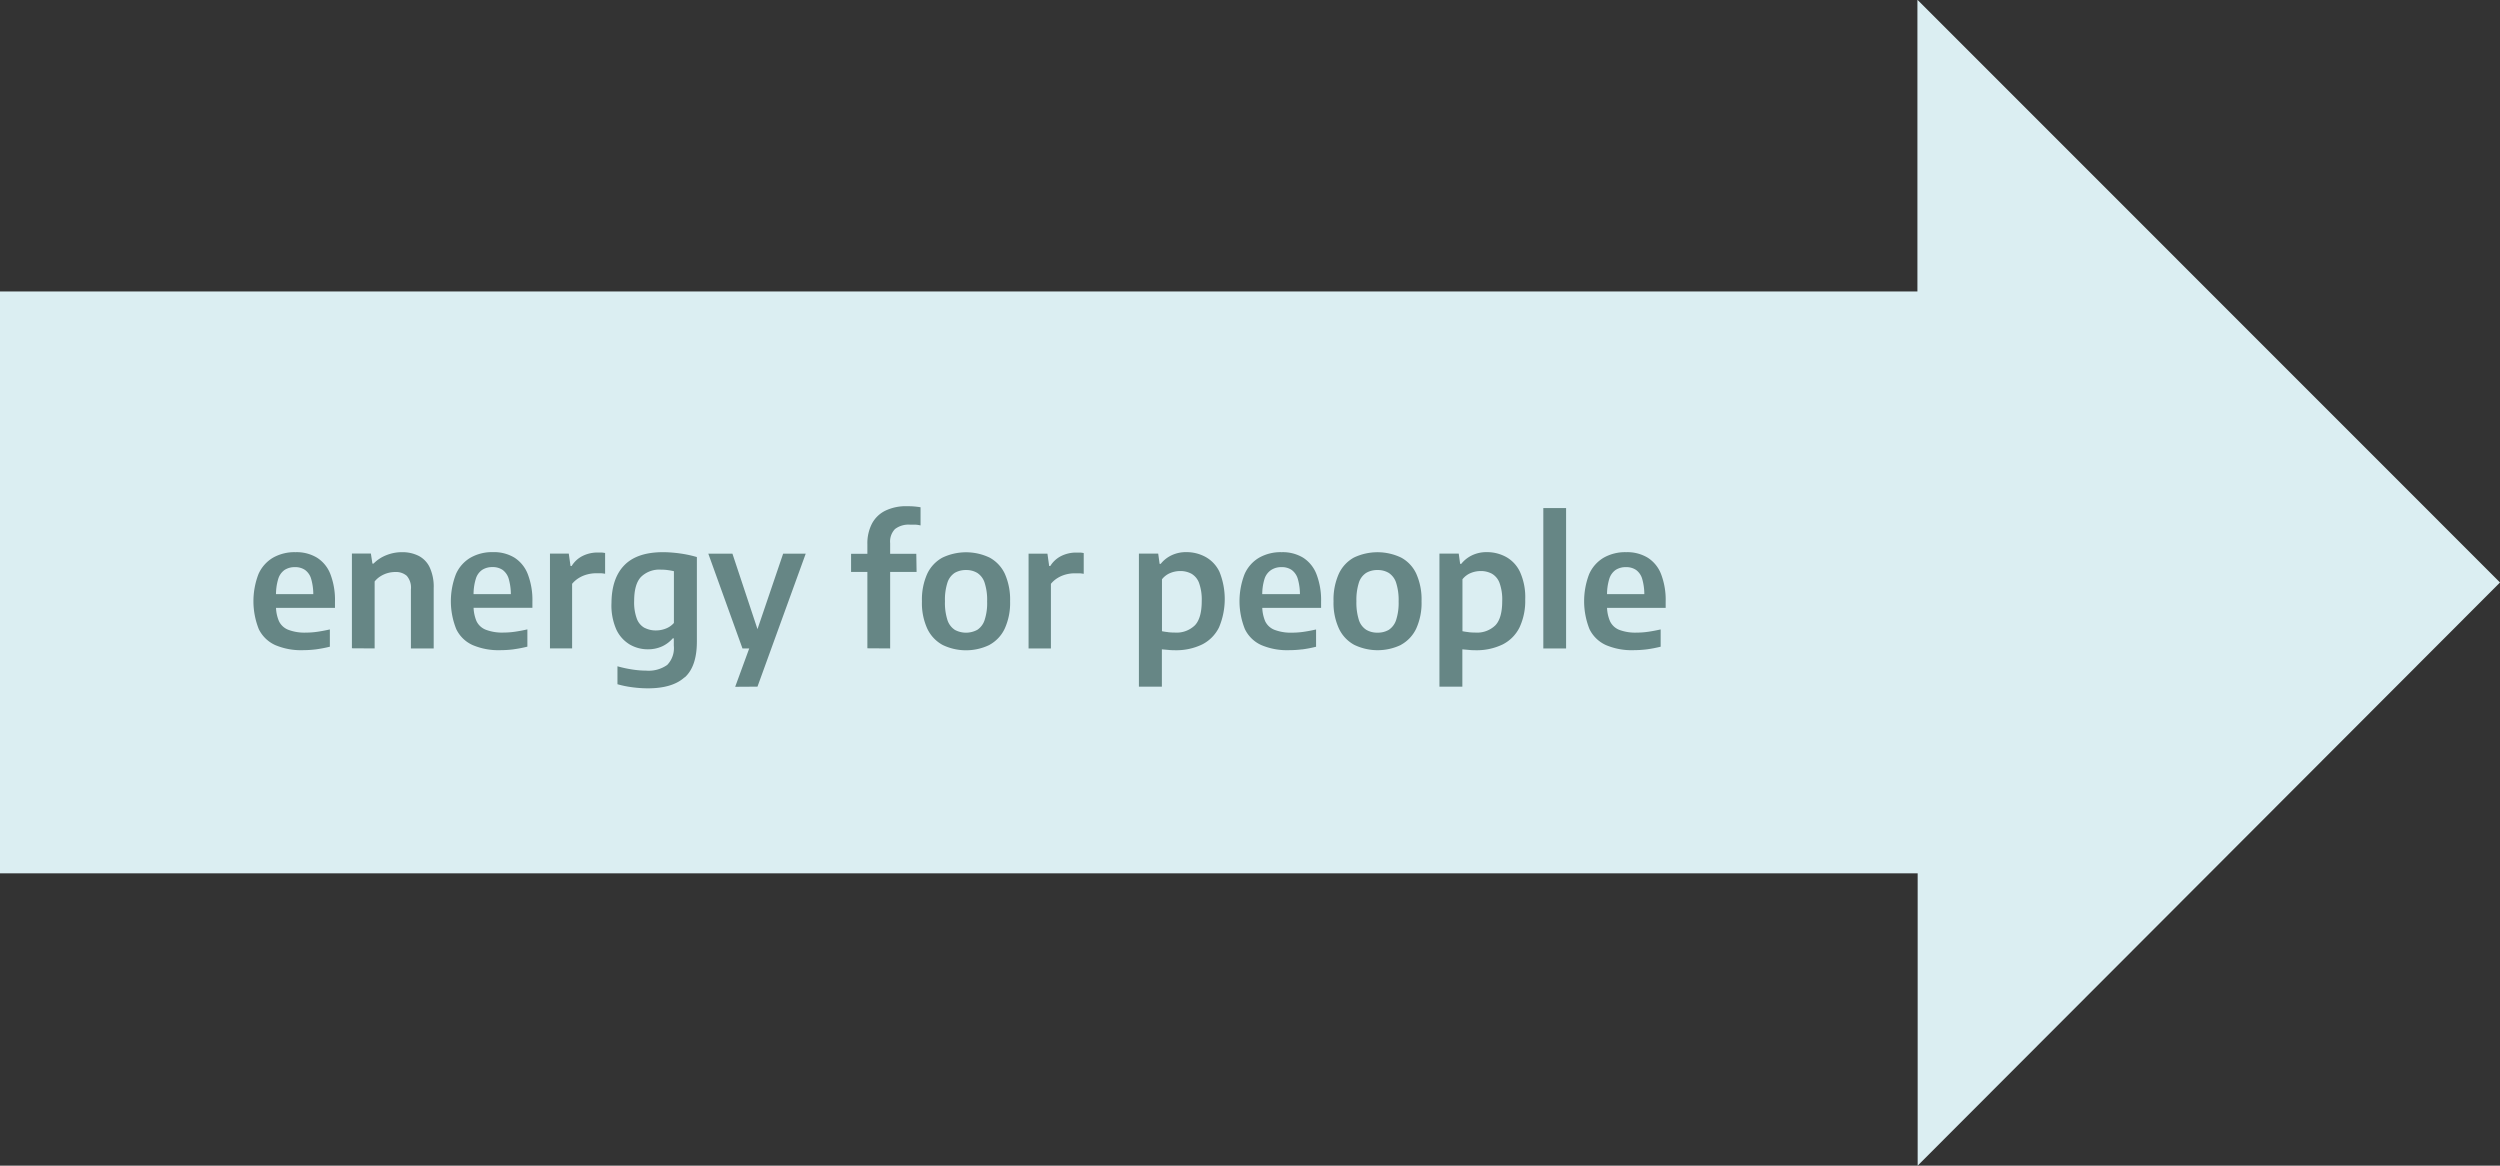 <?xml version="1.0" encoding="UTF-8"?>
<svg xmlns="http://www.w3.org/2000/svg" xmlns:xlink="http://www.w3.org/1999/xlink" id="rechts" viewBox="0 0 518.17 241.6">
  <rect x="0" y="0" width="518.17" height="241.6" fill="#333333" stroke="none"/>
  <defs>
    <style>.cls-1{fill:none;}.cls-2{fill:#dbeef2;}.cls-3{clip-path:url(#clip-path);}.cls-4{fill:#668685;}</style>
    <clipPath id="clip-path" transform="translate(0.5 -0.18)">
      <rect class="cls-1" x="-0.5" y="0.18" width="518.17" height="241.6"></rect>
    </clipPath>
  </defs>
  <g id="energy_for_people" data-name="energy for people">
    <polygon class="cls-2" points="397.47 0 397.42 0.03 397.42 60.41 0 60.41 0 181.02 397.47 181.02 397.47 241.6 518.17 120.73 397.47 0"></polygon>
    <g class="cls-3">
      <path class="cls-4" d="M340.83,134.77a26.6,26.6,0,0,0,2.87-.55v-3.58q-1.32.3-2.55.48a16.51,16.51,0,0,1-2.38.18,9.48,9.48,0,0,1-3.62-.56,3.57,3.57,0,0,1-1.95-1.81,7.82,7.82,0,0,1-.61-3.39v-1.83a11.16,11.16,0,0,1,.46-3.54,3.52,3.52,0,0,1,1.33-1.87,3.84,3.84,0,0,1,2.14-.57,3.56,3.56,0,0,1,2.08.58,3.47,3.47,0,0,1,1.28,1.88,11.56,11.56,0,0,1,.43,3.53l.83-.39H330.52v2.84h14.22v-1.28a14.92,14.92,0,0,0-.94-5.68,7,7,0,0,0-2.77-3.43,8.15,8.15,0,0,0-4.46-1.15,9,9,0,0,0-4.69,1.15,7.43,7.43,0,0,0-3,3.4,15.65,15.65,0,0,0,.07,11.4,7,7,0,0,0,3.4,3.3,13.55,13.55,0,0,0,5.75,1.06,22.53,22.53,0,0,0,2.71-.17M324.1,105.49h-4.72v29.09h4.72ZM303.89,131.2a12.33,12.33,0,0,1-1.27-.19V120.25a4.19,4.19,0,0,1,1.74-1.31,5.42,5.42,0,0,1,2-.4,4.81,4.81,0,0,1,2.36.55,3.67,3.67,0,0,1,1.58,1.9,10,10,0,0,1,.56,3.78c0,2.31-.46,4-1.4,5a5.44,5.44,0,0,1-4.21,1.52,11,11,0,0,1-1.38-.08m-1.27,11.3v-7.74l1.28.11a11.85,11.85,0,0,0,1.33.07,12.39,12.39,0,0,0,5.75-1.2,7.86,7.86,0,0,0,3.5-3.55,12.92,12.92,0,0,0,1.17-5.8,12.67,12.67,0,0,0-1.08-5.67,6.89,6.89,0,0,0-2.88-3.11,8.25,8.25,0,0,0-4-1,6.89,6.89,0,0,0-3.09.67,6.41,6.41,0,0,0-2.21,1.76h-.23l-.29-2.12h-4V142.5Zm-19.93-11.8a3.79,3.79,0,0,1-1.51-2,11.92,11.92,0,0,1-.52-3.92,11.8,11.8,0,0,1,.52-3.87,3.76,3.76,0,0,1,1.51-2,4.48,4.48,0,0,1,2.35-.59,4.39,4.39,0,0,1,2.33.6,3.82,3.82,0,0,1,1.51,2,11.68,11.68,0,0,1,.53,3.91,11.45,11.45,0,0,1-.53,3.88,3.86,3.86,0,0,1-1.5,2,4.47,4.47,0,0,1-2.34.59,4.39,4.39,0,0,1-2.35-.6m7.19,3.13a7.49,7.49,0,0,0,3.17-3.36,12.8,12.8,0,0,0,1.11-5.68,13,13,0,0,0-1.09-5.7,7.25,7.25,0,0,0-3.14-3.35,11.37,11.37,0,0,0-9.8,0A7.38,7.38,0,0,0,277,119.1a13,13,0,0,0-1.1,5.7,12.67,12.67,0,0,0,1.13,5.69,7.42,7.42,0,0,0,3.17,3.35,11.17,11.17,0,0,0,9.69,0m-20.48.94a25.7,25.7,0,0,0,2.87-.55v-3.58c-.87.2-1.72.36-2.54.48a16.54,16.54,0,0,1-2.39.18,9.51,9.51,0,0,1-3.62-.56,3.57,3.57,0,0,1-2-1.81,8,8,0,0,1-.6-3.39v-1.83a10.88,10.88,0,0,1,.46-3.54A3.47,3.47,0,0,1,263,118.3a3.8,3.8,0,0,1,2.13-.57,3.57,3.57,0,0,1,2.09.58,3.53,3.53,0,0,1,1.28,1.88,11.56,11.56,0,0,1,.43,3.53l.83-.39H259.1v2.84h14.22v-1.28a14.91,14.91,0,0,0-.95-5.68,7.08,7.08,0,0,0-2.76-3.43,8.15,8.15,0,0,0-4.46-1.15,9,9,0,0,0-4.69,1.15,7.38,7.38,0,0,0-3,3.4,15.52,15.52,0,0,0,.07,11.4,6.93,6.93,0,0,0,3.39,3.3,13.61,13.61,0,0,0,5.75,1.06,22.41,22.41,0,0,0,2.71-.17m-27.77-3.57a12.33,12.33,0,0,1-1.27-.19V120.25a4.19,4.19,0,0,1,1.74-1.31,5.42,5.42,0,0,1,2-.4,4.81,4.81,0,0,1,2.36.55,3.67,3.67,0,0,1,1.58,1.9,10.24,10.24,0,0,1,.56,3.78c0,2.31-.46,4-1.4,5a5.44,5.44,0,0,1-4.21,1.52,10.85,10.85,0,0,1-1.38-.08m-1.27,11.3v-7.74l1.28.11a11.85,11.85,0,0,0,1.33.07,12.39,12.39,0,0,0,5.75-1.2,7.84,7.84,0,0,0,3.49-3.55,15.12,15.12,0,0,0,.1-11.47,6.86,6.86,0,0,0-2.89-3.11,8.18,8.18,0,0,0-4-1,6.89,6.89,0,0,0-3.09.67,6.32,6.32,0,0,0-2.21,1.76h-.23l-.29-2.12h-4V142.5Zm-23-7.92V121.19a5.45,5.45,0,0,1,1.37-1.2,6.39,6.39,0,0,1,1.72-.74,7.08,7.08,0,0,1,1.8-.24l1,0c.31,0,.61.06.91.1v-4.3a5.1,5.1,0,0,0-.74-.1c-.27,0-.56,0-.86,0a6.94,6.94,0,0,0-3,.68,5.62,5.62,0,0,0-2.33,2.11h-.23l-.36-2.56h-3.91v19.64Zm-19.94-3.88a3.82,3.82,0,0,1-1.5-2,11.66,11.66,0,0,1-.52-3.92,11.53,11.53,0,0,1,.52-3.87,3.8,3.8,0,0,1,1.5-2,4.53,4.53,0,0,1,2.35-.59,4.37,4.37,0,0,1,2.33.6,3.78,3.78,0,0,1,1.51,2,11.43,11.43,0,0,1,.53,3.91,11.2,11.2,0,0,1-.53,3.88,3.81,3.81,0,0,1-1.5,2,4.92,4.92,0,0,1-4.69,0m7.19,3.13a7.44,7.44,0,0,0,3.17-3.36,12.79,12.79,0,0,0,1.12-5.68,13.1,13.1,0,0,0-1.09-5.7,7.36,7.36,0,0,0-3.14-3.35,11.37,11.37,0,0,0-9.8,0,7.4,7.4,0,0,0-3.15,3.36,13,13,0,0,0-1.09,5.7,12.67,12.67,0,0,0,1.12,5.69,7.47,7.47,0,0,0,3.17,3.35,11.17,11.17,0,0,0,9.69,0m-15.15-18.89H175.9v3.76h13.58ZM184,134.58V112.76a3.72,3.72,0,0,1,1-2.92,4.59,4.59,0,0,1,3.15-.91c.38,0,.73,0,1.08,0s.69.08,1.07.15v-3.76c-.45-.08-.9-.13-1.36-.17s-1-.05-1.45-.05a9.81,9.81,0,0,0-4.49.93,6.25,6.25,0,0,0-2.77,2.68,8.88,8.88,0,0,0-.95,4.26v21.58Zm-26.17,0-6.52-19.64h-5l7.08,19.64Zm-1.33,7.92,10-27.56h-4.68l-5.44,16-1.6,3.67-2.9,7.92Zm-23.4-12.18a3.59,3.59,0,0,1-1.59-1.86,9.72,9.72,0,0,1-.57-3.71c0-2.32.47-4,1.43-5a5.4,5.4,0,0,1,4.11-1.5,10,10,0,0,1,1.48.1c.46.06.87.14,1.22.22V129.3a4.26,4.26,0,0,1-1.7,1.17,5.53,5.53,0,0,1-2,.38,5,5,0,0,1-2.35-.53m8.3,10.26c1.68-1.52,2.51-4,2.51-7.42V115.64c-.67-.2-1.4-.38-2.18-.53s-1.6-.27-2.42-.35-1.64-.13-2.42-.13q-5.36,0-8,2.69t-2.68,7.83a12.36,12.36,0,0,0,1,5.5,7.14,7.14,0,0,0,2.78,3.11,7.4,7.4,0,0,0,3.74,1,7.05,7.05,0,0,0,3-.62,6.59,6.59,0,0,0,2.18-1.65h.22V134a5,5,0,0,1-1.37,4,6.66,6.66,0,0,1-4.37,1.18,19.25,19.25,0,0,1-2.84-.23,25.45,25.45,0,0,1-3.1-.67V142a20.92,20.92,0,0,0,3.17.64,24.73,24.73,0,0,0,3.11.21q5.12,0,7.62-2.28m-23.3-6V121.19a5.5,5.5,0,0,1,1.38-1.2,6.26,6.26,0,0,1,1.72-.74A7.08,7.08,0,0,1,123,119l1,0c.31,0,.62.06.92.1v-4.3a5.45,5.45,0,0,0-.75-.1c-.27,0-.55,0-.85,0a6.91,6.91,0,0,0-3,.68,5.56,5.56,0,0,0-2.33,2.11h-.24l-.36-2.56h-3.9v19.64Zm-12.14.19a26.14,26.14,0,0,0,2.87-.55v-3.58c-.87.2-1.72.36-2.54.48a16.64,16.64,0,0,1-2.39.18,9.51,9.51,0,0,1-3.62-.56,3.57,3.57,0,0,1-2-1.81,8,8,0,0,1-.6-3.39v-1.83a10.88,10.88,0,0,1,.46-3.54,3.42,3.42,0,0,1,1.33-1.87,3.8,3.8,0,0,1,2.13-.57,3.6,3.6,0,0,1,2.09.58,3.53,3.53,0,0,1,1.28,1.88,11.88,11.88,0,0,1,.43,3.53l.83-.39H95.63v2.84h14.22v-1.28a14.91,14.91,0,0,0-.95-5.68,7.08,7.08,0,0,0-2.76-3.43,8.16,8.16,0,0,0-4.47-1.15A9,9,0,0,0,97,115.78a7.38,7.38,0,0,0-3,3.4,15.52,15.52,0,0,0,.07,11.4,6.89,6.89,0,0,0,3.39,3.3,13.61,13.61,0,0,0,5.75,1.06,22.53,22.53,0,0,0,2.71-.17m-28.77-.19V120.7a4.85,4.85,0,0,1,1.28-1.12,5.76,5.76,0,0,1,3-.84,3.39,3.39,0,0,1,2.38.79,3.73,3.73,0,0,1,.86,2.83v12.22h4.72V122.09a9.55,9.55,0,0,0-.84-4.34,5.15,5.15,0,0,0-2.32-2.38,7.49,7.49,0,0,0-3.37-.74,8.63,8.63,0,0,0-3.28.62A7.55,7.55,0,0,0,76.92,117h-.23l-.32-2.09H72.44v19.64ZM65,134.77a26.6,26.6,0,0,0,2.87-.55v-3.58q-1.32.3-2.55.48a16.51,16.51,0,0,1-2.38.18,9.48,9.48,0,0,1-3.62-.56,3.57,3.57,0,0,1-2-1.81,7.82,7.82,0,0,1-.61-3.39v-1.83a11.16,11.16,0,0,1,.46-3.54,3.52,3.52,0,0,1,1.33-1.87,3.86,3.86,0,0,1,2.14-.57,3.56,3.56,0,0,1,2.08.58,3.47,3.47,0,0,1,1.28,1.88,11.56,11.56,0,0,1,.43,3.53l.83-.39H54.71v2.84H68.93v-1.28a14.92,14.92,0,0,0-.94-5.68,7,7,0,0,0-2.77-3.43,8.15,8.15,0,0,0-4.46-1.15,9,9,0,0,0-4.69,1.15,7.43,7.43,0,0,0-3,3.4,15.65,15.65,0,0,0,.07,11.4,7,7,0,0,0,3.4,3.3,13.58,13.58,0,0,0,5.75,1.06,22.53,22.53,0,0,0,2.71-.17" transform="translate(0.5 -0.18)"></path>
    </g>
  </g>
</svg>
